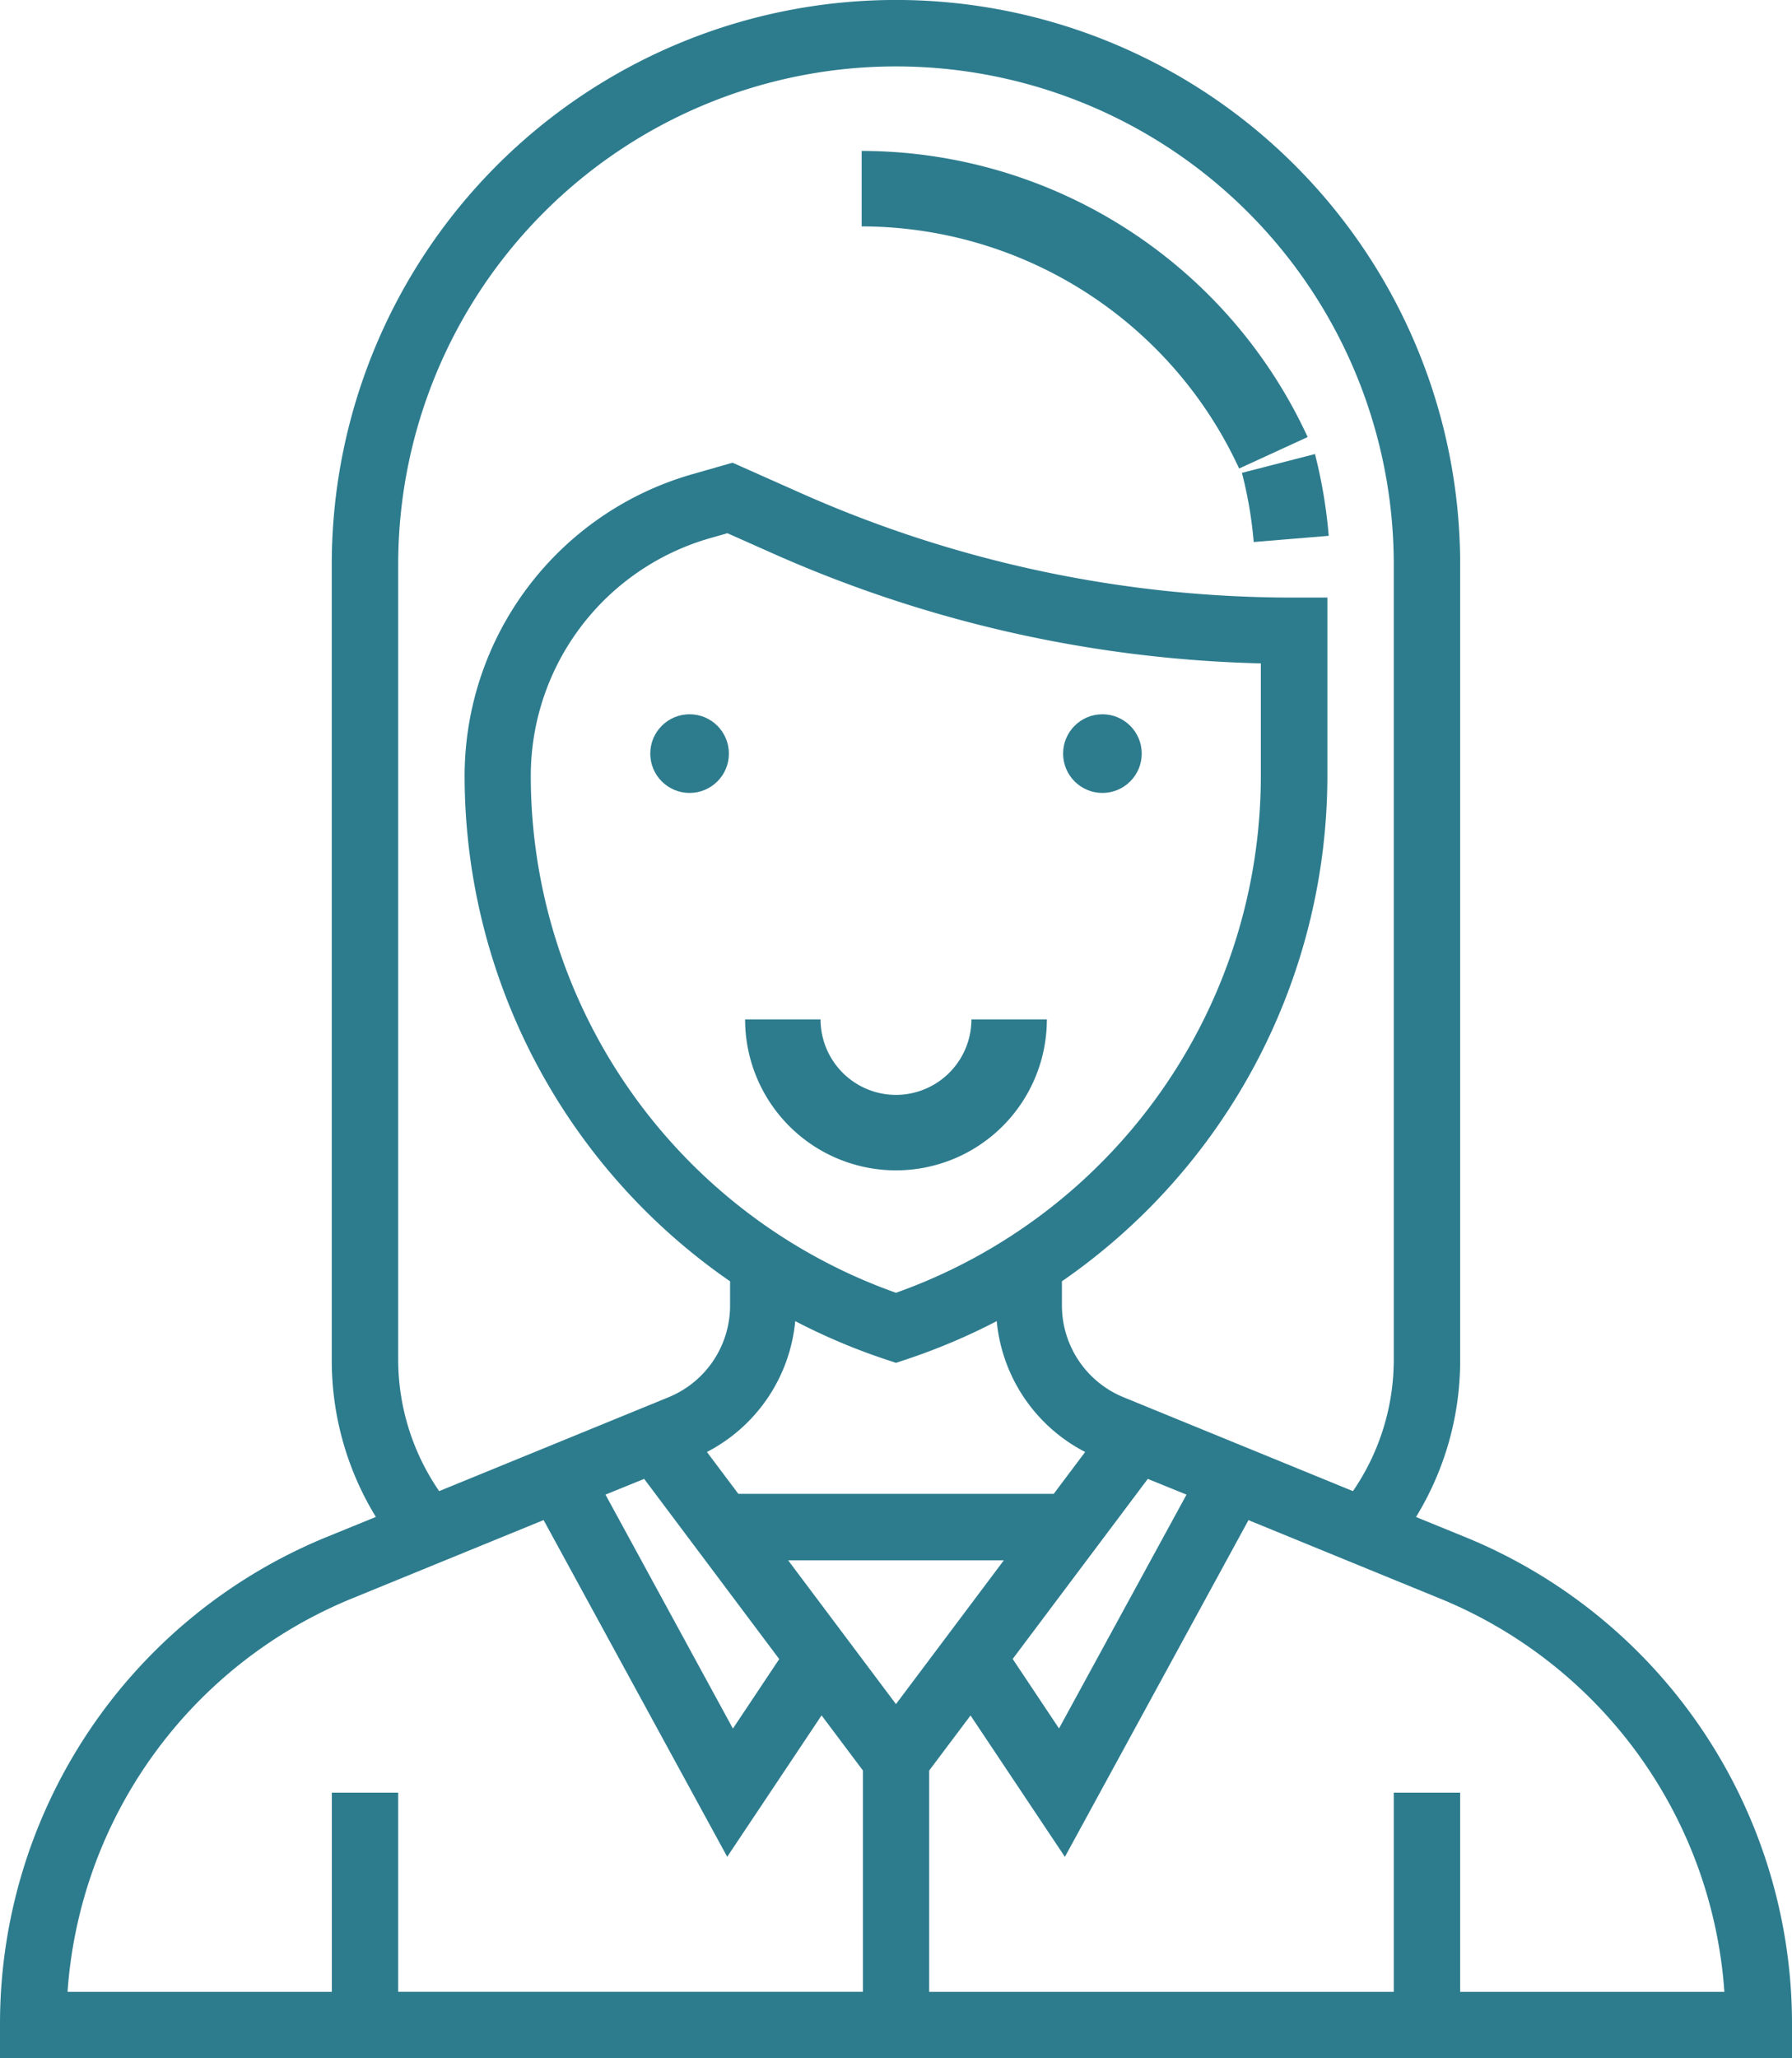 <?xml version="1.0" encoding="UTF-8"?> <svg xmlns="http://www.w3.org/2000/svg" width="45.578" height="52.33" viewBox="0 0 45.578 52.33"><g id="Group_125" data-name="Group 125" transform="translate(-40 -8)"><circle id="Ellipse_18" data-name="Ellipse 18" cx="1" cy="1" r="1" transform="translate(56.539 26.16)" fill="#2d7c8e"></circle><circle id="Ellipse_19" data-name="Ellipse 19" cx="1" cy="1" r="1" transform="translate(67.039 26.16)" fill="#2d7c8e"></circle><path id="Path_250" data-name="Path 250" d="M227.837,257.919A1.921,1.921,0,0,1,225.919,256H224a3.837,3.837,0,0,0,7.675,0h-1.919A1.921,1.921,0,0,1,227.837,257.919Z" transform="translate(-165.049 -222.082)" fill="#2d7c8e"></path><path id="Path_251" data-name="Path 251" d="M77.241,47.069l-1.226-.5a7.607,7.607,0,0,0,1.123-3.963V22.349a14.349,14.349,0,0,0-28.7,0V42.605a7.608,7.608,0,0,0,1.122,3.962l-1.226.5A13.369,13.369,0,0,0,40,59.486v.844H85.578v-.844a13.367,13.367,0,0,0-8.337-12.417ZM50.128,42.605V22.349a12.66,12.66,0,1,1,25.321,0V42.605a5.9,5.9,0,0,1-1.038,3.306l-5.83-2.385a2.522,2.522,0,0,1-1.572-2.344v-.606a15.627,15.627,0,0,0,6.752-12.868V23.193h-.844a30.778,30.778,0,0,1-12.579-2.67l-1.706-.759-1.049.3a7.985,7.985,0,0,0-5.766,7.645,15.628,15.628,0,0,0,6.752,12.868v.606A2.521,2.521,0,0,1,57,43.526l-5.83,2.385A5.9,5.9,0,0,1,50.128,42.605Zm12.66,8.721L60.046,47.67h5.486Zm0-10.458A13.949,13.949,0,0,1,53.5,27.709a6.289,6.289,0,0,1,4.542-6.021l.459-.131,1.145.509a32.432,32.432,0,0,0,12.422,2.8V27.71A13.945,13.945,0,0,1,62.789,40.868Zm-2.562.721a15.682,15.682,0,0,0,2.295.972l.268.089.267-.089a15.775,15.775,0,0,0,2.295-.972A4.183,4.183,0,0,0,67.6,44.916l-.8,1.065H58.78l-.8-1.065a4.186,4.186,0,0,0,2.246-3.327ZM56.384,45.6l3.435,4.581-1.178,1.767L55.4,46Zm12.809,0,.985.4-3.243,5.945-1.178-1.767ZM48.975,48.631l4.851-1.984,4.67,8.561,2.4-3.595,1.051,1.4v5.627H50.128V53.578H48.44v5.064H41.718A11.683,11.683,0,0,1,48.975,48.631ZM77.137,58.642V53.578H75.449v5.064H63.633V53.015l1.052-1.4,2.4,3.595,4.669-8.561L76.6,48.632a11.681,11.681,0,0,1,7.258,10.01Z" fill="#2d7c8e"></path><path id="Path_252" data-name="Path 252" d="M341.52,120.245l1.912-.158a12.614,12.614,0,0,0-.35-2.079l-1.858.478a10.518,10.518,0,0,1,.3,1.759Z" transform="translate(-269.637 -98.464)" fill="#2d7c8e"></path><path id="Path_253" data-name="Path 253" d="M265.6,48.075l1.743-.8A12.509,12.509,0,0,0,256,40v1.919A10.587,10.587,0,0,1,265.6,48.075Z" transform="translate(-194.084 -28.163)" fill="#2d7c8e"></path></g></svg> 